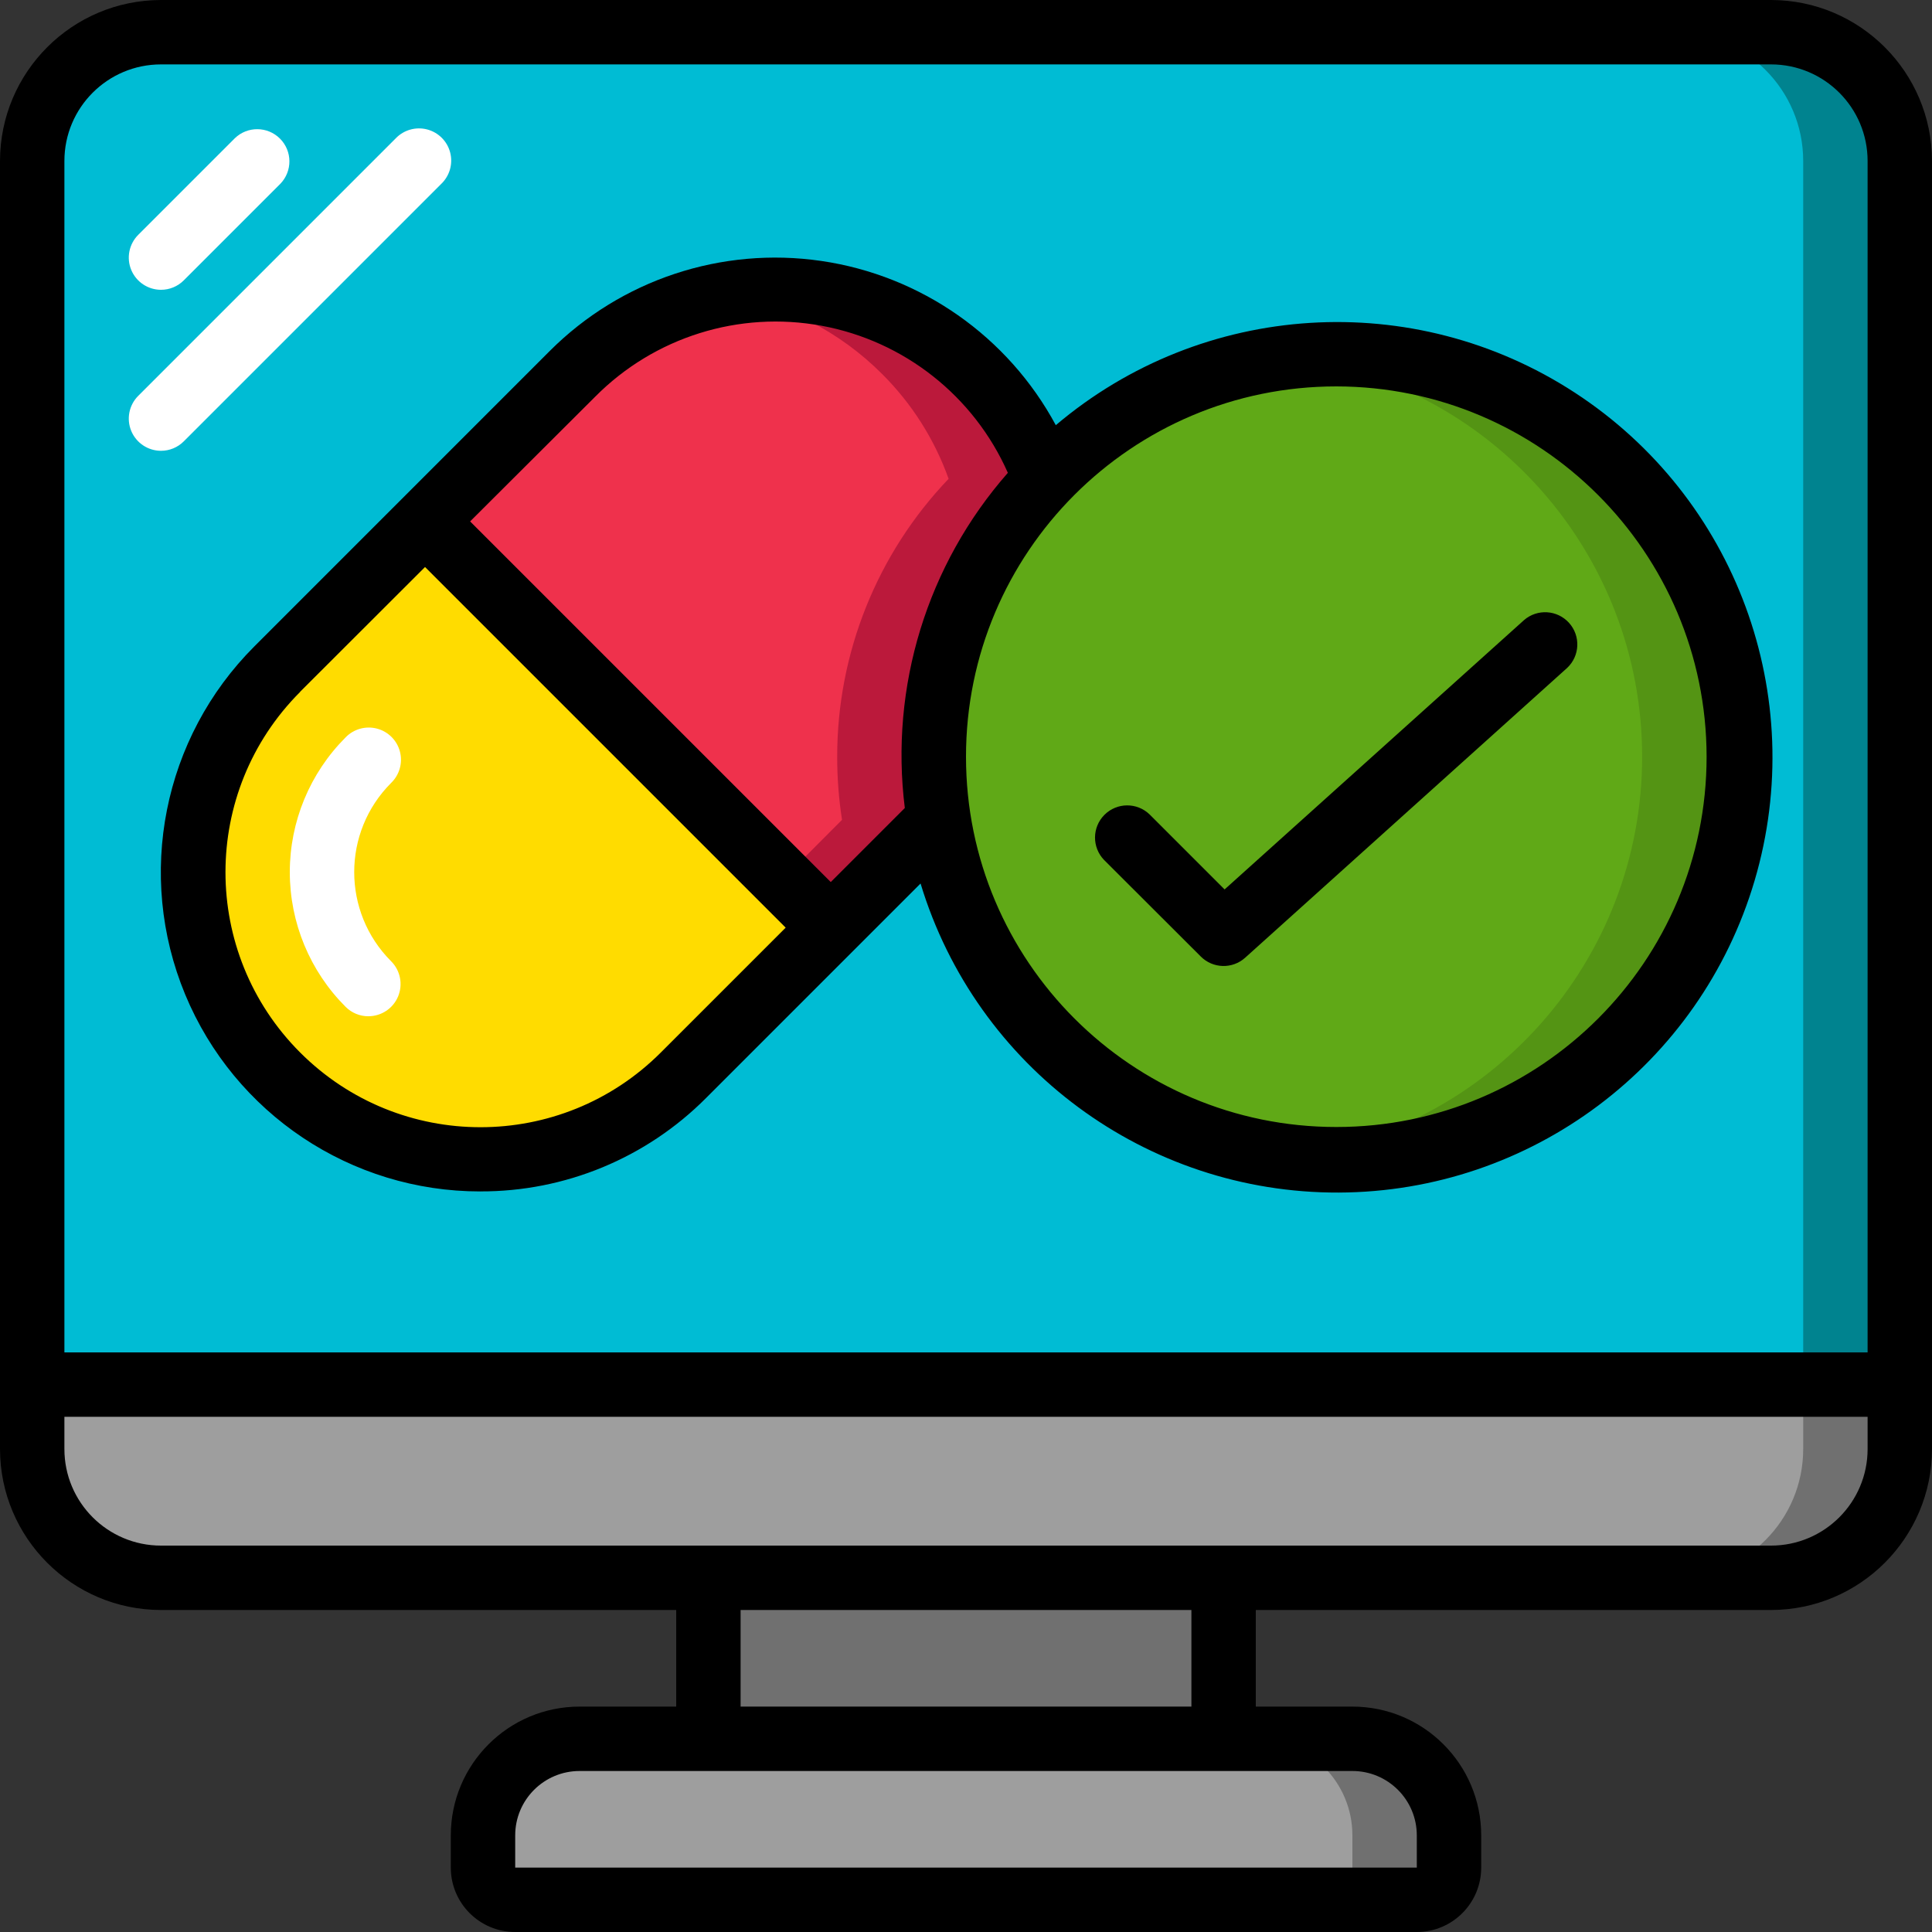 <?xml version="1.0" encoding="UTF-8" standalone="no"?><!-- icon666.com - MILLIONS OF FREE VECTOR ICONS --><svg width="1024" height="1024" viewBox="0 0 60 60" xmlns="http://www.w3.org/2000/svg"><rect x="0" y="0" width="60" height="60" fill="#333333" stroke="none"/><g id="Page-1" fill="none" fill-rule="evenodd"><g id="064---Online-Perscription-Recommendation"><path id="Path" d="m59 43v2c0 2.209-1.791 4-4 4h-50c-2.209 0-4-1.791-4-4v-2z" fill="#9e9e9e"/><path id="Path" d="m56 43v2c0 2.209-1.791 4-4 4h3c2.209 0 4-1.791 4-4v-2z" fill="#707070"/><path id="Path" d="m59 5v38h-58v-38c0-2.209 1.791-4 4-4h50c2.209 0 4 1.791 4 4z" fill="#00bcd4"/><path id="Path" d="m55 1h-3c2.209 0 4 1.791 4 4v38h3v-38c0-2.209-1.791-4-4-4z" fill="#00838f"/><path id="Rectangle" d="m22 49h16v5h-16z" fill="#707070"/><path id="Path" d="m18 54h24c1.657 0 3 1.343 3 3v1c0 .552-.448 1-1 1h-28c-.552 0-1-.448-1-1v-1c0-1.657 1.343-3 3-3z" fill="#9e9e9e"/><path id="Path" d="m42 54h-3c1.657 0 3 1.343 3 3v1c0 .552-.448 1-1 1h3c.552 0 1-.448 1-1v-1c0-1.657-1.343-3-3-3z" fill="#707070"/><path id="Path" d="m29 23.5c-.001.656.049 1.312.15 1.96l-3.34 3.35-12.61-12.61 4.58-4.59c3.483-3.48 9.127-3.48 12.61 0 .925.919 1.632 2.033 2.07 3.26-2.222 2.323-3.462 5.415-3.46 8.63z" fill="#ef314c"/><path id="Path" d="m32.46 14.87c-.438-1.227-1.145-2.341-2.07-3.26-2.044-2.043-4.952-2.966-7.8-2.476 1.819.306 3.497 1.171 4.8 2.476.925.919 1.632 2.033 2.07 3.26-2.222 2.323-3.462 5.415-3.46 8.63-.001.656.049 1.312.15 1.96l-1.842 1.848 1.5 1.5 3.34-3.35c-.1-.648-.149-1.302-.148-1.958-.002-3.215 1.238-6.307 3.46-8.63z" fill="#bb193b"/><path id="Path" d="m25.81 28.81-4.59 4.58c-3.491 3.427-9.092 3.401-12.552-.058-3.459-3.459-3.485-9.06-.058-12.552l4.59-4.58z" fill="#ffdc00"/><path id="Path" d="m54 23.5c.015 6.534-5.004 11.977-11.517 12.491s-12.324-4.075-13.333-10.531c-.101-.648-.151-1.304-.15-1.96 0-6.904 5.596-12.5 12.5-12.5s12.5 5.596 12.5 12.5z" fill="#60a917"/><path id="Path" d="m41.5 11c-.502.004-1.002.037-1.5.1 6.274.755 10.996 6.076 10.998 12.396.003 6.319-4.715 11.645-10.988 12.404 4.628.588 9.198-1.45 11.853-5.285 2.655-3.835 2.954-8.83.775-12.955-2.179-4.125-6.473-6.693-11.138-6.661z" fill="#549414"/><g fill="#fff"><path id="Path" d="m11.44 31.561c-.265-0-.52-.105-.707-.293-1.11-1.109-1.733-2.614-1.733-4.184s.623-3.074 1.733-4.184c.251-.26.623-.364.973-.273.35.092.623.365.714.714.092.35-.013.721-.273.973-1.529 1.53-1.529 4.009 0 5.539.286.286.371.716.217 1.09-.155.374-.519.617-.924.617z"/><path id="Path" d="m5 9c-.404-0-.769-.244-.924-.617s-.069-.804.217-1.09l3-3c.392-.379 1.016-.374 1.402.012.386.386.391 1.009.012 1.402l-3 3c-.187.188-.442.293-.707.293z"/><path id="Path" d="m5 14c-.404-0-.769-.244-.924-.617-.155-.374-.069-.804.217-1.09l8-8c.251-.26.623-.364.973-.273.35.092.623.365.714.714.092.35-.013.721-.273.973l-8 8c-.187.188-.442.293-.707.293z"/></g><path id="Shape" d="m55 0h-50c-2.76.003-4.997 2.24-5 5v40c.003 2.76 2.24 4.997 5 5h16v3h-3c-2.209 0-4 1.791-4 4v1c0 1.105.895 2 2 2h28c1.105 0 2-.895 2-2v-1c0-2.209-1.791-4-4-4h-3v-3h16c2.76-.003 4.997-2.24 5-5v-40c-.003-2.76-2.24-4.997-5-5zm-50 2h50c1.657 0 3 1.343 3 3v37h-56v-37c0-1.657 1.343-3 3-3zm39 55v1h-28v-1c0-1.105.895-2 2-2h24c1.105 0 2 .895 2 2zm-7-4h-14v-3h14zm18-5h-50c-1.657 0-3-1.343-3-3v-1h56v1c0 1.657-1.343 3-3 3z" fill="#000" fill-rule="nonzero"/><path id="Shape" d="m14.915 37c2.631.009 5.156-1.036 7.012-2.9l6.662-6.662c1.732 5.717 7.012 9.62 12.987 9.598 5.974-.022 11.225-3.963 12.916-9.692 1.691-5.73-.58-11.89-5.586-15.151-5.005-3.261-11.558-2.85-16.117 1.011-1.485-2.755-4.185-4.647-7.282-5.1s-6.226.585-8.438 2.8l-9.169 9.17c-2.837 2.836-3.685 7.102-2.15 10.808 1.536 3.706 5.153 6.121 9.165 6.119zm38.085-13.5c0 6.351-5.149 11.5-11.5 11.5s-11.5-5.149-11.5-11.5 5.149-11.5 11.5-11.5c6.348.007 11.493 5.152 11.5 11.5zm-34.513-11.183c1.836-1.85 4.468-2.674 7.032-2.2 2.563.474 4.727 2.183 5.781 4.567-2.506 2.852-3.671 6.641-3.2 10.409l-2.3 2.3-11.2-11.2zm-9.17 9.17 3.883-3.878 11.2 11.2-3.878 3.878c-3.093 3.093-8.107 3.093-11.2-0-3.093-3.093-3.093-8.107-0-11.2z" fill="#000" fill-rule="nonzero"/><path id="Path" d="m37.293 29.707c.376.376.981.392 1.376.036l10-9c.397-.372.424-.994.059-1.399s-.986-.443-1.397-.087l-9.3 8.365-2.329-2.329c-.392-.379-1.016-.374-1.402.012s-.391 1.009-.012 1.402z" fill="#000"/></g></g></svg>